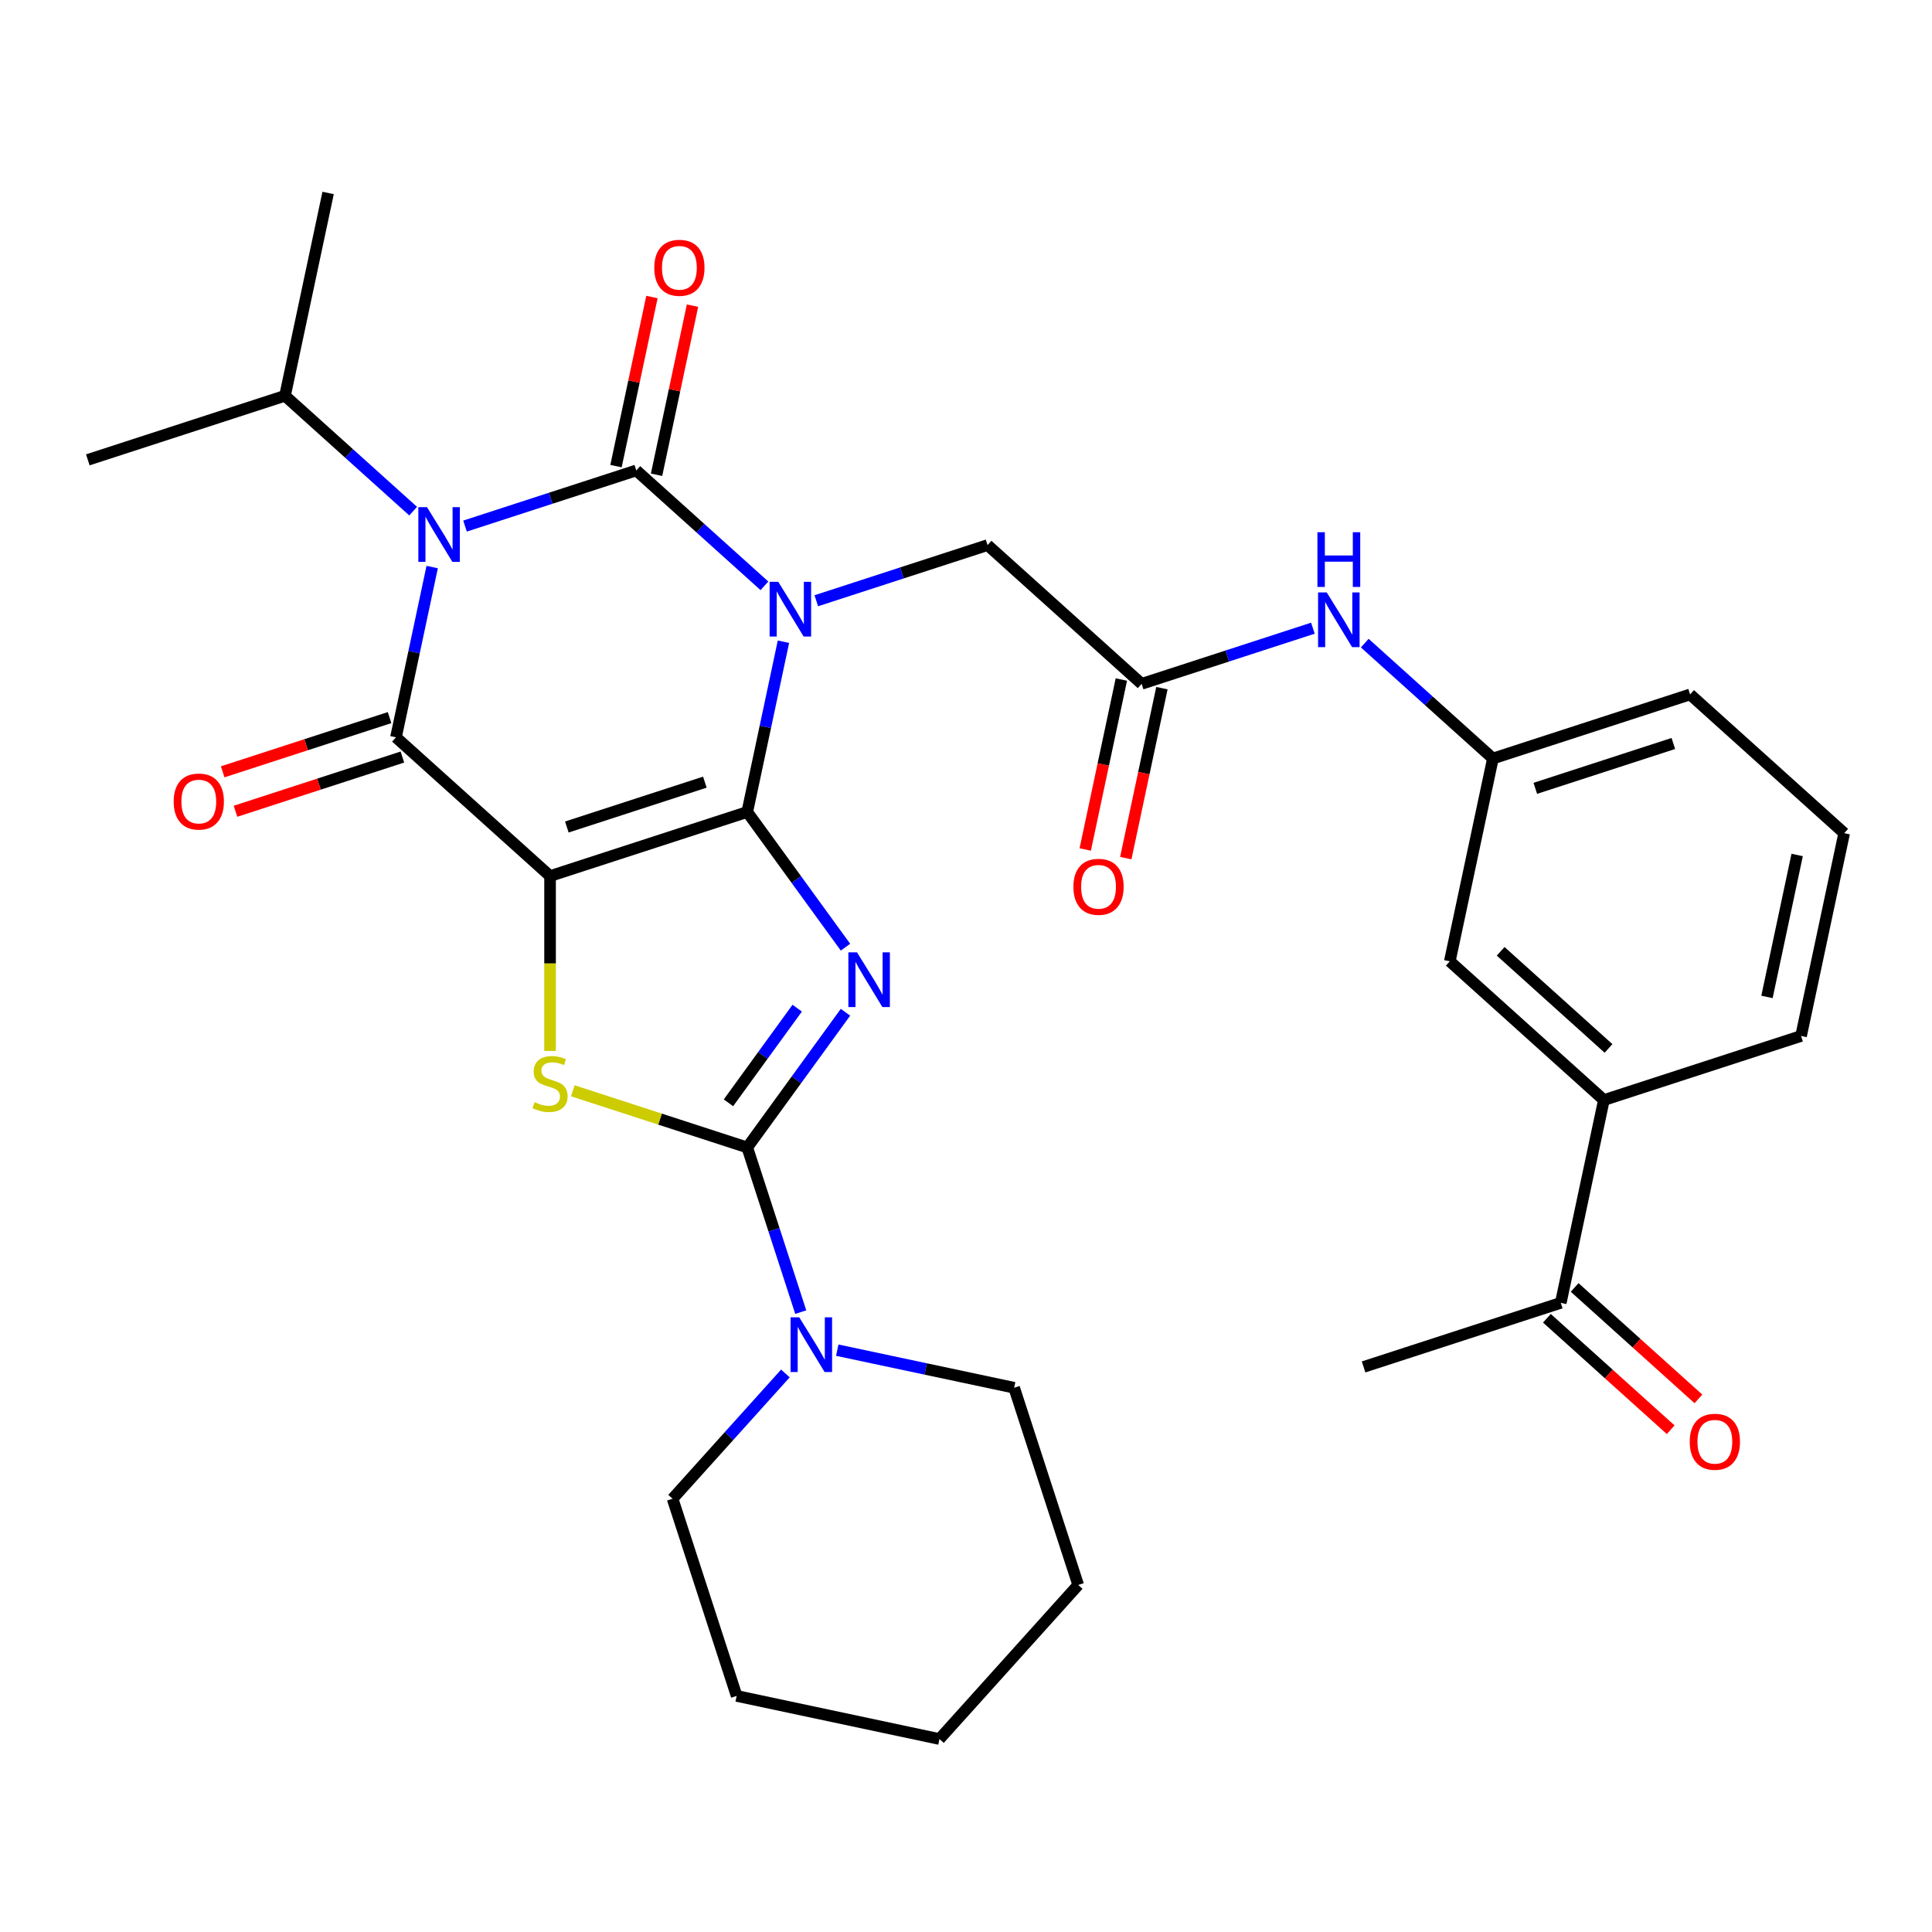 <?xml version='1.0' encoding='iso-8859-1'?>
<svg version='1.1' baseProfile='full'
              xmlns='http://www.w3.org/2000/svg'
                      xmlns:rdkit='http://www.rdkit.org/xml'
                      xmlns:xlink='http://www.w3.org/1999/xlink'
                  xml:space='preserve'
width='1000px' height='1000px' viewBox='0 0 1000 1000'>
<!-- END OF HEADER -->
<rect style='opacity:1.0;fill:#FFFFFF;stroke:none' width='1000' height='1000' x='0' y='0'> </rect>
<path class='bond-0' d='M 386.778,420.281 L 396.145,376.216' style='fill:none;fill-rule:evenodd;stroke:#000000;stroke-width:6px;stroke-linecap:butt;stroke-linejoin:miter;stroke-opacity:1' />
<path class='bond-0' d='M 396.145,376.216 L 405.511,332.151' style='fill:none;fill-rule:evenodd;stroke:#0000FF;stroke-width:6px;stroke-linecap:butt;stroke-linejoin:miter;stroke-opacity:1' />
<path class='bond-1' d='M 386.778,420.281 L 284.713,453.444' style='fill:none;fill-rule:evenodd;stroke:#000000;stroke-width:6px;stroke-linecap:butt;stroke-linejoin:miter;stroke-opacity:1' />
<path class='bond-1' d='M 364.836,404.842 L 293.39,428.056' style='fill:none;fill-rule:evenodd;stroke:#000000;stroke-width:6px;stroke-linecap:butt;stroke-linejoin:miter;stroke-opacity:1' />
<path class='bond-3' d='M 386.778,420.281 L 412.2,455.27' style='fill:none;fill-rule:evenodd;stroke:#000000;stroke-width:6px;stroke-linecap:butt;stroke-linejoin:miter;stroke-opacity:1' />
<path class='bond-3' d='M 412.2,455.27 L 437.621,490.26' style='fill:none;fill-rule:evenodd;stroke:#0000FF;stroke-width:6px;stroke-linecap:butt;stroke-linejoin:miter;stroke-opacity:1' />
<path class='bond-2' d='M 395.668,303.222 L 362.503,273.36' style='fill:none;fill-rule:evenodd;stroke:#0000FF;stroke-width:6px;stroke-linecap:butt;stroke-linejoin:miter;stroke-opacity:1' />
<path class='bond-2' d='M 362.503,273.36 L 329.338,243.498' style='fill:none;fill-rule:evenodd;stroke:#000000;stroke-width:6px;stroke-linecap:butt;stroke-linejoin:miter;stroke-opacity:1' />
<path class='bond-9' d='M 422.514,310.947 L 466.835,296.546' style='fill:none;fill-rule:evenodd;stroke:#0000FF;stroke-width:6px;stroke-linecap:butt;stroke-linejoin:miter;stroke-opacity:1' />
<path class='bond-9' d='M 466.835,296.546 L 511.156,282.145' style='fill:none;fill-rule:evenodd;stroke:#000000;stroke-width:6px;stroke-linecap:butt;stroke-linejoin:miter;stroke-opacity:1' />
<path class='bond-5' d='M 284.713,453.444 L 204.96,381.634' style='fill:none;fill-rule:evenodd;stroke:#000000;stroke-width:6px;stroke-linecap:butt;stroke-linejoin:miter;stroke-opacity:1' />
<path class='bond-7' d='M 284.713,453.444 L 284.713,498.701' style='fill:none;fill-rule:evenodd;stroke:#000000;stroke-width:6px;stroke-linecap:butt;stroke-linejoin:miter;stroke-opacity:1' />
<path class='bond-7' d='M 284.713,498.701 L 284.713,543.959' style='fill:none;fill-rule:evenodd;stroke:#CCCC00;stroke-width:6px;stroke-linecap:butt;stroke-linejoin:miter;stroke-opacity:1' />
<path class='bond-11' d='M 339.835,245.73 L 349.138,201.965' style='fill:none;fill-rule:evenodd;stroke:#000000;stroke-width:6px;stroke-linecap:butt;stroke-linejoin:miter;stroke-opacity:1' />
<path class='bond-11' d='M 349.138,201.965 L 358.44,158.2' style='fill:none;fill-rule:evenodd;stroke:#FF0000;stroke-width:6px;stroke-linecap:butt;stroke-linejoin:miter;stroke-opacity:1' />
<path class='bond-11' d='M 318.841,241.267 L 328.143,197.502' style='fill:none;fill-rule:evenodd;stroke:#000000;stroke-width:6px;stroke-linecap:butt;stroke-linejoin:miter;stroke-opacity:1' />
<path class='bond-11' d='M 328.143,197.502 L 337.446,153.737' style='fill:none;fill-rule:evenodd;stroke:#FF0000;stroke-width:6px;stroke-linecap:butt;stroke-linejoin:miter;stroke-opacity:1' />
<path class='bond-33' d='M 329.338,243.498 L 285.017,257.899' style='fill:none;fill-rule:evenodd;stroke:#000000;stroke-width:6px;stroke-linecap:butt;stroke-linejoin:miter;stroke-opacity:1' />
<path class='bond-33' d='M 285.017,257.899 L 240.696,272.3' style='fill:none;fill-rule:evenodd;stroke:#0000FF;stroke-width:6px;stroke-linecap:butt;stroke-linejoin:miter;stroke-opacity:1' />
<path class='bond-6' d='M 437.621,523.946 L 412.2,558.935' style='fill:none;fill-rule:evenodd;stroke:#0000FF;stroke-width:6px;stroke-linecap:butt;stroke-linejoin:miter;stroke-opacity:1' />
<path class='bond-6' d='M 412.2,558.935 L 386.778,593.925' style='fill:none;fill-rule:evenodd;stroke:#000000;stroke-width:6px;stroke-linecap:butt;stroke-linejoin:miter;stroke-opacity:1' />
<path class='bond-6' d='M 412.63,521.827 L 394.835,546.319' style='fill:none;fill-rule:evenodd;stroke:#0000FF;stroke-width:6px;stroke-linecap:butt;stroke-linejoin:miter;stroke-opacity:1' />
<path class='bond-6' d='M 394.835,546.319 L 377.04,570.812' style='fill:none;fill-rule:evenodd;stroke:#000000;stroke-width:6px;stroke-linecap:butt;stroke-linejoin:miter;stroke-opacity:1' />
<path class='bond-4' d='M 223.693,293.504 L 214.326,337.569' style='fill:none;fill-rule:evenodd;stroke:#0000FF;stroke-width:6px;stroke-linecap:butt;stroke-linejoin:miter;stroke-opacity:1' />
<path class='bond-4' d='M 214.326,337.569 L 204.96,381.634' style='fill:none;fill-rule:evenodd;stroke:#000000;stroke-width:6px;stroke-linecap:butt;stroke-linejoin:miter;stroke-opacity:1' />
<path class='bond-15' d='M 213.85,264.575 L 180.685,234.713' style='fill:none;fill-rule:evenodd;stroke:#0000FF;stroke-width:6px;stroke-linecap:butt;stroke-linejoin:miter;stroke-opacity:1' />
<path class='bond-15' d='M 180.685,234.713 L 147.52,204.852' style='fill:none;fill-rule:evenodd;stroke:#000000;stroke-width:6px;stroke-linecap:butt;stroke-linejoin:miter;stroke-opacity:1' />
<path class='bond-12' d='M 201.644,371.428 L 158.453,385.461' style='fill:none;fill-rule:evenodd;stroke:#000000;stroke-width:6px;stroke-linecap:butt;stroke-linejoin:miter;stroke-opacity:1' />
<path class='bond-12' d='M 158.453,385.461 L 115.261,399.495' style='fill:none;fill-rule:evenodd;stroke:#FF0000;stroke-width:6px;stroke-linecap:butt;stroke-linejoin:miter;stroke-opacity:1' />
<path class='bond-12' d='M 208.276,391.841 L 165.085,405.874' style='fill:none;fill-rule:evenodd;stroke:#000000;stroke-width:6px;stroke-linecap:butt;stroke-linejoin:miter;stroke-opacity:1' />
<path class='bond-12' d='M 165.085,405.874 L 121.894,419.908' style='fill:none;fill-rule:evenodd;stroke:#FF0000;stroke-width:6px;stroke-linecap:butt;stroke-linejoin:miter;stroke-opacity:1' />
<path class='bond-8' d='M 386.778,593.925 L 400.623,636.536' style='fill:none;fill-rule:evenodd;stroke:#000000;stroke-width:6px;stroke-linecap:butt;stroke-linejoin:miter;stroke-opacity:1' />
<path class='bond-8' d='M 400.623,636.536 L 414.469,679.147' style='fill:none;fill-rule:evenodd;stroke:#0000FF;stroke-width:6px;stroke-linecap:butt;stroke-linejoin:miter;stroke-opacity:1' />
<path class='bond-32' d='M 386.778,593.925 L 341.627,579.254' style='fill:none;fill-rule:evenodd;stroke:#000000;stroke-width:6px;stroke-linecap:butt;stroke-linejoin:miter;stroke-opacity:1' />
<path class='bond-32' d='M 341.627,579.254 L 296.476,564.584' style='fill:none;fill-rule:evenodd;stroke:#CCCC00;stroke-width:6px;stroke-linecap:butt;stroke-linejoin:miter;stroke-opacity:1' />
<path class='bond-21' d='M 406.518,710.898 L 377.325,743.321' style='fill:none;fill-rule:evenodd;stroke:#0000FF;stroke-width:6px;stroke-linecap:butt;stroke-linejoin:miter;stroke-opacity:1' />
<path class='bond-21' d='M 377.325,743.321 L 348.132,775.743' style='fill:none;fill-rule:evenodd;stroke:#000000;stroke-width:6px;stroke-linecap:butt;stroke-linejoin:miter;stroke-opacity:1' />
<path class='bond-22' d='M 433.364,698.843 L 479.139,708.573' style='fill:none;fill-rule:evenodd;stroke:#0000FF;stroke-width:6px;stroke-linecap:butt;stroke-linejoin:miter;stroke-opacity:1' />
<path class='bond-22' d='M 479.139,708.573 L 524.914,718.303' style='fill:none;fill-rule:evenodd;stroke:#000000;stroke-width:6px;stroke-linecap:butt;stroke-linejoin:miter;stroke-opacity:1' />
<path class='bond-10' d='M 511.156,282.145 L 590.909,353.955' style='fill:none;fill-rule:evenodd;stroke:#000000;stroke-width:6px;stroke-linecap:butt;stroke-linejoin:miter;stroke-opacity:1' />
<path class='bond-13' d='M 590.909,353.955 L 635.23,339.554' style='fill:none;fill-rule:evenodd;stroke:#000000;stroke-width:6px;stroke-linecap:butt;stroke-linejoin:miter;stroke-opacity:1' />
<path class='bond-13' d='M 635.23,339.554 L 679.552,325.153' style='fill:none;fill-rule:evenodd;stroke:#0000FF;stroke-width:6px;stroke-linecap:butt;stroke-linejoin:miter;stroke-opacity:1' />
<path class='bond-19' d='M 580.412,351.723 L 571.063,395.708' style='fill:none;fill-rule:evenodd;stroke:#000000;stroke-width:6px;stroke-linecap:butt;stroke-linejoin:miter;stroke-opacity:1' />
<path class='bond-19' d='M 571.063,395.708 L 561.713,439.693' style='fill:none;fill-rule:evenodd;stroke:#FF0000;stroke-width:6px;stroke-linecap:butt;stroke-linejoin:miter;stroke-opacity:1' />
<path class='bond-19' d='M 601.406,356.186 L 592.057,400.171' style='fill:none;fill-rule:evenodd;stroke:#000000;stroke-width:6px;stroke-linecap:butt;stroke-linejoin:miter;stroke-opacity:1' />
<path class='bond-19' d='M 592.057,400.171 L 582.708,444.156' style='fill:none;fill-rule:evenodd;stroke:#FF0000;stroke-width:6px;stroke-linecap:butt;stroke-linejoin:miter;stroke-opacity:1' />
<path class='bond-18' d='M 706.397,332.878 L 739.562,362.74' style='fill:none;fill-rule:evenodd;stroke:#0000FF;stroke-width:6px;stroke-linecap:butt;stroke-linejoin:miter;stroke-opacity:1' />
<path class='bond-18' d='M 739.562,362.74 L 772.727,392.601' style='fill:none;fill-rule:evenodd;stroke:#000000;stroke-width:6px;stroke-linecap:butt;stroke-linejoin:miter;stroke-opacity:1' />
<path class='bond-14' d='M 830.167,569.384 L 750.415,497.574' style='fill:none;fill-rule:evenodd;stroke:#000000;stroke-width:6px;stroke-linecap:butt;stroke-linejoin:miter;stroke-opacity:1' />
<path class='bond-14' d='M 832.566,542.662 L 776.739,492.395' style='fill:none;fill-rule:evenodd;stroke:#000000;stroke-width:6px;stroke-linecap:butt;stroke-linejoin:miter;stroke-opacity:1' />
<path class='bond-16' d='M 830.167,569.384 L 807.855,674.357' style='fill:none;fill-rule:evenodd;stroke:#000000;stroke-width:6px;stroke-linecap:butt;stroke-linejoin:miter;stroke-opacity:1' />
<path class='bond-35' d='M 830.167,569.384 L 932.233,536.221' style='fill:none;fill-rule:evenodd;stroke:#000000;stroke-width:6px;stroke-linecap:butt;stroke-linejoin:miter;stroke-opacity:1' />
<path class='bond-27' d='M 147.52,204.852 L 169.833,99.879' style='fill:none;fill-rule:evenodd;stroke:#000000;stroke-width:6px;stroke-linecap:butt;stroke-linejoin:miter;stroke-opacity:1' />
<path class='bond-28' d='M 147.52,204.852 L 45.455,238.015' style='fill:none;fill-rule:evenodd;stroke:#000000;stroke-width:6px;stroke-linecap:butt;stroke-linejoin:miter;stroke-opacity:1' />
<path class='bond-20' d='M 800.674,682.332 L 832.709,711.176' style='fill:none;fill-rule:evenodd;stroke:#000000;stroke-width:6px;stroke-linecap:butt;stroke-linejoin:miter;stroke-opacity:1' />
<path class='bond-20' d='M 832.709,711.176 L 864.744,740.021' style='fill:none;fill-rule:evenodd;stroke:#FF0000;stroke-width:6px;stroke-linecap:butt;stroke-linejoin:miter;stroke-opacity:1' />
<path class='bond-20' d='M 815.036,666.381 L 847.071,695.226' style='fill:none;fill-rule:evenodd;stroke:#000000;stroke-width:6px;stroke-linecap:butt;stroke-linejoin:miter;stroke-opacity:1' />
<path class='bond-20' d='M 847.071,695.226 L 879.106,724.07' style='fill:none;fill-rule:evenodd;stroke:#FF0000;stroke-width:6px;stroke-linecap:butt;stroke-linejoin:miter;stroke-opacity:1' />
<path class='bond-26' d='M 807.855,674.357 L 705.789,707.52' style='fill:none;fill-rule:evenodd;stroke:#000000;stroke-width:6px;stroke-linecap:butt;stroke-linejoin:miter;stroke-opacity:1' />
<path class='bond-17' d='M 750.415,497.574 L 772.727,392.601' style='fill:none;fill-rule:evenodd;stroke:#000000;stroke-width:6px;stroke-linecap:butt;stroke-linejoin:miter;stroke-opacity:1' />
<path class='bond-25' d='M 772.727,392.601 L 874.793,359.438' style='fill:none;fill-rule:evenodd;stroke:#000000;stroke-width:6px;stroke-linecap:butt;stroke-linejoin:miter;stroke-opacity:1' />
<path class='bond-25' d='M 794.67,408.04 L 866.115,384.826' style='fill:none;fill-rule:evenodd;stroke:#000000;stroke-width:6px;stroke-linecap:butt;stroke-linejoin:miter;stroke-opacity:1' />
<path class='bond-29' d='M 348.132,775.743 L 381.295,877.808' style='fill:none;fill-rule:evenodd;stroke:#000000;stroke-width:6px;stroke-linecap:butt;stroke-linejoin:miter;stroke-opacity:1' />
<path class='bond-30' d='M 524.914,718.303 L 558.077,820.368' style='fill:none;fill-rule:evenodd;stroke:#000000;stroke-width:6px;stroke-linecap:butt;stroke-linejoin:miter;stroke-opacity:1' />
<path class='bond-23' d='M 932.233,536.221 L 954.545,431.248' style='fill:none;fill-rule:evenodd;stroke:#000000;stroke-width:6px;stroke-linecap:butt;stroke-linejoin:miter;stroke-opacity:1' />
<path class='bond-23' d='M 914.585,516.012 L 930.204,442.531' style='fill:none;fill-rule:evenodd;stroke:#000000;stroke-width:6px;stroke-linecap:butt;stroke-linejoin:miter;stroke-opacity:1' />
<path class='bond-24' d='M 954.545,431.248 L 874.793,359.438' style='fill:none;fill-rule:evenodd;stroke:#000000;stroke-width:6px;stroke-linecap:butt;stroke-linejoin:miter;stroke-opacity:1' />
<path class='bond-34' d='M 381.295,877.808 L 486.267,900.121' style='fill:none;fill-rule:evenodd;stroke:#000000;stroke-width:6px;stroke-linecap:butt;stroke-linejoin:miter;stroke-opacity:1' />
<path class='bond-31' d='M 558.077,820.368 L 486.267,900.121' style='fill:none;fill-rule:evenodd;stroke:#000000;stroke-width:6px;stroke-linecap:butt;stroke-linejoin:miter;stroke-opacity:1' />
<path  class='atom-1' d='M 402.831 301.148
L 412.111 316.148
Q 413.031 317.628, 414.511 320.308
Q 415.991 322.988, 416.071 323.148
L 416.071 301.148
L 419.831 301.148
L 419.831 329.468
L 415.951 329.468
L 405.991 313.068
Q 404.831 311.148, 403.591 308.948
Q 402.391 306.748, 402.031 306.068
L 402.031 329.468
L 398.351 329.468
L 398.351 301.148
L 402.831 301.148
' fill='#0000FF'/>
<path  class='atom-4' d='M 443.598 492.943
L 452.878 507.943
Q 453.798 509.423, 455.278 512.103
Q 456.758 514.783, 456.838 514.943
L 456.838 492.943
L 460.598 492.943
L 460.598 521.263
L 456.718 521.263
L 446.758 504.863
Q 445.598 502.943, 444.358 500.743
Q 443.158 498.543, 442.798 497.863
L 442.798 521.263
L 439.118 521.263
L 439.118 492.943
L 443.598 492.943
' fill='#0000FF'/>
<path  class='atom-5' d='M 221.013 262.501
L 230.293 277.501
Q 231.213 278.981, 232.693 281.661
Q 234.173 284.341, 234.253 284.501
L 234.253 262.501
L 238.013 262.501
L 238.013 290.821
L 234.133 290.821
L 224.173 274.421
Q 223.013 272.501, 221.773 270.301
Q 220.573 268.101, 220.213 267.421
L 220.213 290.821
L 216.533 290.821
L 216.533 262.501
L 221.013 262.501
' fill='#0000FF'/>
<path  class='atom-8' d='M 276.713 570.482
Q 277.033 570.602, 278.353 571.162
Q 279.673 571.722, 281.113 572.082
Q 282.593 572.402, 284.033 572.402
Q 286.713 572.402, 288.273 571.122
Q 289.833 569.802, 289.833 567.522
Q 289.833 565.962, 289.033 565.002
Q 288.273 564.042, 287.073 563.522
Q 285.873 563.002, 283.873 562.402
Q 281.353 561.642, 279.833 560.922
Q 278.353 560.202, 277.273 558.682
Q 276.233 557.162, 276.233 554.602
Q 276.233 551.042, 278.633 548.842
Q 281.073 546.642, 285.873 546.642
Q 289.153 546.642, 292.873 548.202
L 291.953 551.282
Q 288.553 549.882, 285.993 549.882
Q 283.233 549.882, 281.713 551.042
Q 280.193 552.162, 280.233 554.122
Q 280.233 555.642, 280.993 556.562
Q 281.793 557.482, 282.913 558.002
Q 284.073 558.522, 285.993 559.122
Q 288.553 559.922, 290.073 560.722
Q 291.593 561.522, 292.673 563.162
Q 293.793 564.762, 293.793 567.522
Q 293.793 571.442, 291.153 573.562
Q 288.553 575.642, 284.193 575.642
Q 281.673 575.642, 279.753 575.082
Q 277.873 574.562, 275.633 573.642
L 276.713 570.482
' fill='#CCCC00'/>
<path  class='atom-9' d='M 413.681 681.83
L 422.961 696.83
Q 423.881 698.31, 425.361 700.99
Q 426.841 703.67, 426.921 703.83
L 426.921 681.83
L 430.681 681.83
L 430.681 710.15
L 426.801 710.15
L 416.841 693.75
Q 415.681 691.83, 414.441 689.63
Q 413.241 687.43, 412.881 686.75
L 412.881 710.15
L 409.201 710.15
L 409.201 681.83
L 413.681 681.83
' fill='#0000FF'/>
<path  class='atom-12' d='M 338.651 138.606
Q 338.651 131.806, 342.011 128.006
Q 345.371 124.206, 351.651 124.206
Q 357.931 124.206, 361.291 128.006
Q 364.651 131.806, 364.651 138.606
Q 364.651 145.486, 361.251 149.406
Q 357.851 153.286, 351.651 153.286
Q 345.411 153.286, 342.011 149.406
Q 338.651 145.526, 338.651 138.606
M 351.651 150.086
Q 355.971 150.086, 358.291 147.206
Q 360.651 144.286, 360.651 138.606
Q 360.651 133.046, 358.291 130.246
Q 355.971 127.406, 351.651 127.406
Q 347.331 127.406, 344.971 130.206
Q 342.651 133.006, 342.651 138.606
Q 342.651 144.326, 344.971 147.206
Q 347.331 150.086, 351.651 150.086
' fill='#FF0000'/>
<path  class='atom-13' d='M 89.895 414.877
Q 89.895 408.077, 93.255 404.277
Q 96.615 400.477, 102.895 400.477
Q 109.175 400.477, 112.535 404.277
Q 115.895 408.077, 115.895 414.877
Q 115.895 421.757, 112.495 425.677
Q 109.095 429.557, 102.895 429.557
Q 96.655 429.557, 93.255 425.677
Q 89.895 421.797, 89.895 414.877
M 102.895 426.357
Q 107.215 426.357, 109.535 423.477
Q 111.895 420.557, 111.895 414.877
Q 111.895 409.317, 109.535 406.517
Q 107.215 403.677, 102.895 403.677
Q 98.575 403.677, 96.215 406.477
Q 93.895 409.277, 93.895 414.877
Q 93.895 420.597, 96.215 423.477
Q 98.575 426.357, 102.895 426.357
' fill='#FF0000'/>
<path  class='atom-14' d='M 686.715 306.632
L 695.995 321.632
Q 696.915 323.112, 698.395 325.792
Q 699.875 328.472, 699.955 328.632
L 699.955 306.632
L 703.715 306.632
L 703.715 334.952
L 699.835 334.952
L 689.875 318.552
Q 688.715 316.632, 687.475 314.432
Q 686.275 312.232, 685.915 311.552
L 685.915 334.952
L 682.235 334.952
L 682.235 306.632
L 686.715 306.632
' fill='#0000FF'/>
<path  class='atom-14' d='M 681.895 275.48
L 685.735 275.48
L 685.735 287.52
L 700.215 287.52
L 700.215 275.48
L 704.055 275.48
L 704.055 303.8
L 700.215 303.8
L 700.215 290.72
L 685.735 290.72
L 685.735 303.8
L 681.895 303.8
L 681.895 275.48
' fill='#0000FF'/>
<path  class='atom-20' d='M 555.596 459.007
Q 555.596 452.207, 558.956 448.407
Q 562.316 444.607, 568.596 444.607
Q 574.876 444.607, 578.236 448.407
Q 581.596 452.207, 581.596 459.007
Q 581.596 465.887, 578.196 469.807
Q 574.796 473.687, 568.596 473.687
Q 562.356 473.687, 558.956 469.807
Q 555.596 465.927, 555.596 459.007
M 568.596 470.487
Q 572.916 470.487, 575.236 467.607
Q 577.596 464.687, 577.596 459.007
Q 577.596 453.447, 575.236 450.647
Q 572.916 447.807, 568.596 447.807
Q 564.276 447.807, 561.916 450.607
Q 559.596 453.407, 559.596 459.007
Q 559.596 464.727, 561.916 467.607
Q 564.276 470.487, 568.596 470.487
' fill='#FF0000'/>
<path  class='atom-21' d='M 874.607 746.246
Q 874.607 739.446, 877.967 735.646
Q 881.327 731.846, 887.607 731.846
Q 893.887 731.846, 897.247 735.646
Q 900.607 739.446, 900.607 746.246
Q 900.607 753.126, 897.207 757.046
Q 893.807 760.926, 887.607 760.926
Q 881.367 760.926, 877.967 757.046
Q 874.607 753.166, 874.607 746.246
M 887.607 757.726
Q 891.927 757.726, 894.247 754.846
Q 896.607 751.926, 896.607 746.246
Q 896.607 740.686, 894.247 737.886
Q 891.927 735.046, 887.607 735.046
Q 883.287 735.046, 880.927 737.846
Q 878.607 740.646, 878.607 746.246
Q 878.607 751.966, 880.927 754.846
Q 883.287 757.726, 887.607 757.726
' fill='#FF0000'/>
</svg>

